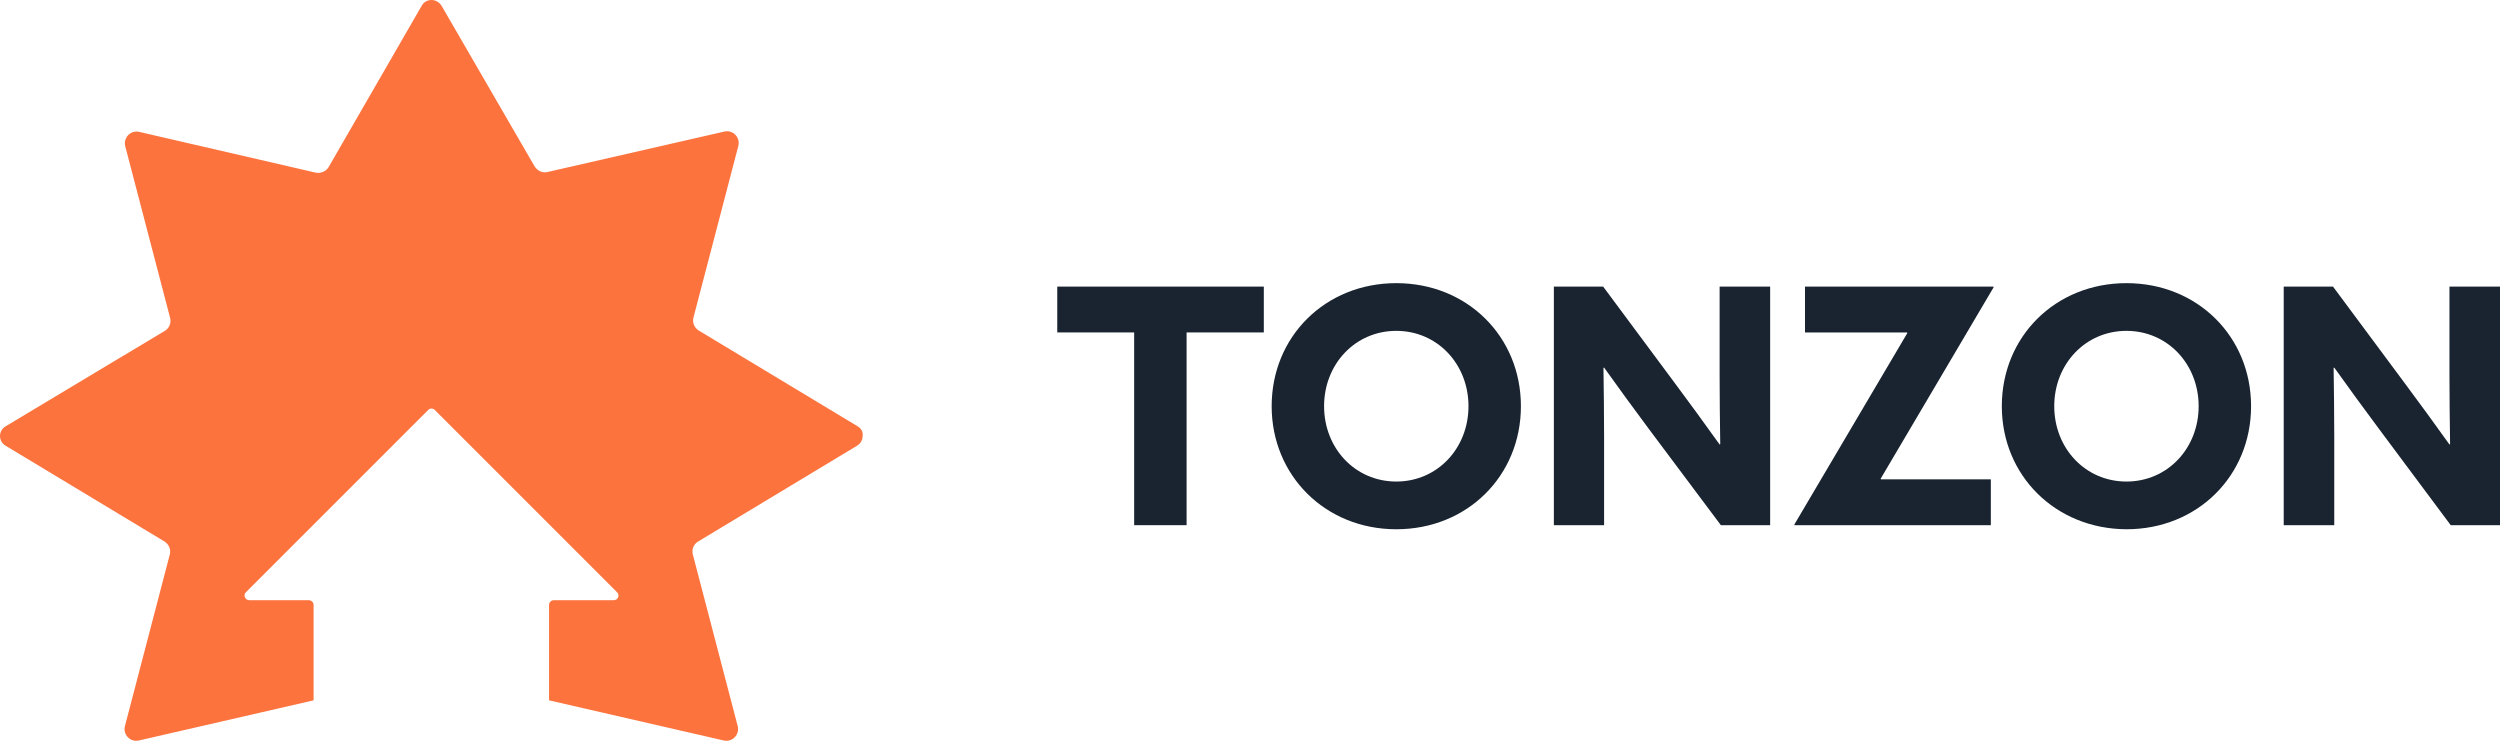 <?xml version="1.0" encoding="UTF-8"?> <!-- Generator: Adobe Illustrator 23.0.1, SVG Export Plug-In . SVG Version: 6.00 Build 0) --> <svg xmlns="http://www.w3.org/2000/svg" xmlns:xlink="http://www.w3.org/1999/xlink" version="1.1" id="Layer_1" x="0px" y="0px" viewBox="0 0 796.4 236" style="enable-background:new 0 0 796.4 236;" xml:space="preserve"> <style type="text/css"> .st0{fill:#FC733E;} .st1{fill:#192430;} </style> <g> <path class="st0" d="M273.2,135.8l-50.6-30.5c-1.4-0.9-2.1-2.5-1.7-4.1l14.3-54.7c0.7-2.7-1.7-5.2-4.4-4.6l-56.4,12.9 c-1.6,0.4-3.2-0.4-4.1-1.8L140.7,1.9c-0.7-1.2-2-1.9-3.2-1.9c-1.3,0-2.5,0.6-3.2,1.9l-29.6,51.3c-0.8,1.4-2.5,2.1-4.1,1.8L44.3,42 c-2.7-0.6-5.1,1.9-4.4,4.6l14.3,54.7c0.4,1.6-0.3,3.3-1.7,4.1L1.8,135.8c-1.2,0.7-1.8,1.9-1.8,3.1c0,1.2,0.6,2.4,1.8,3.1l50.6,30.5 c1.4,0.9,2.1,2.5,1.7,4.1l-14.3,54.7c-0.7,2.7,1.7,5.2,4.4,4.6l55.7-12.8v-30.4c0-0.8-0.7-1.5-1.5-1.5H79.4c-1.3,0-2-1.6-1.1-2.5 l58.1-58.1c0.6-0.6,1.5-0.6,2.1,0l58.1,58.1c0.9,0.9,0.3,2.5-1.1,2.5h-19.1c-0.8,0-1.5,0.7-1.5,1.5v30.4l55.7,12.8 c2.7,0.6,5.1-1.9,4.4-4.6l-14.3-54.7c-0.4-1.6,0.3-3.3,1.7-4.1l50.6-30.5c1.2-0.7,1.8-1.9,1.8-3.1 C275,137.7,274.4,136.5,273.2,135.8z"></path> <g> <path class="st1" d="M361.4,105.9h-24.6V91.3h65.8v14.6h-24.6v61.4h-16.7V105.9z"></path> <path class="st1" d="M405.1,129.4c0-22.2,17.1-39.2,39.7-39.2s39.7,17,39.7,39.2c0,22.2-17.1,39.2-39.7,39.2 S405.1,151.5,405.1,129.4z M467.8,129.4c0-13.4-9.9-24-23-24c-13.1,0-23,10.6-23,24s9.9,24,23,24 C457.9,153.4,467.8,142.8,467.8,129.4z"></path> <path class="st1" d="M525.3,136.7c-4.9-6.6-9.6-13-14.3-19.6l-0.2,0.1c0.1,7.2,0.2,14.6,0.2,21.9v28.2H495v-76h15.7l22.8,30.7 c4.9,6.6,9.6,13,14.3,19.6l0.2-0.1c-0.1-7.2-0.2-14.6-0.2-21.9V91.3h16.1v76h-15.7L525.3,136.7z"></path> <path class="st1" d="M607.6,106.1l-0.1-0.2H575V91.3H635l0.1,0.2l-36,61l0.1,0.2h35v14.6h-62.5l-0.1-0.2L607.6,106.1z"></path> <path class="st1" d="M637.7,129.4c0-22.2,17.1-39.2,39.7-39.2c22.6,0,39.7,17,39.7,39.2c0,22.2-17.1,39.2-39.7,39.2 C654.8,168.5,637.7,151.5,637.7,129.4z M700.4,129.4c0-13.4-9.9-24-23-24c-13.1,0-23,10.6-23,24s9.9,24,23,24 C690.5,153.4,700.4,142.8,700.4,129.4z"></path> <path class="st1" d="M757.9,136.7c-4.9-6.6-9.6-13-14.3-19.6l-0.2,0.1c0.1,7.2,0.2,14.6,0.2,21.9v28.2h-16.1v-76h15.7l22.8,30.7 c4.9,6.6,9.6,13,14.3,19.6l0.2-0.1c-0.1-7.2-0.2-14.6-0.2-21.9V91.3h16.1v76h-15.7L757.9,136.7z"></path> </g> </g> </svg> 